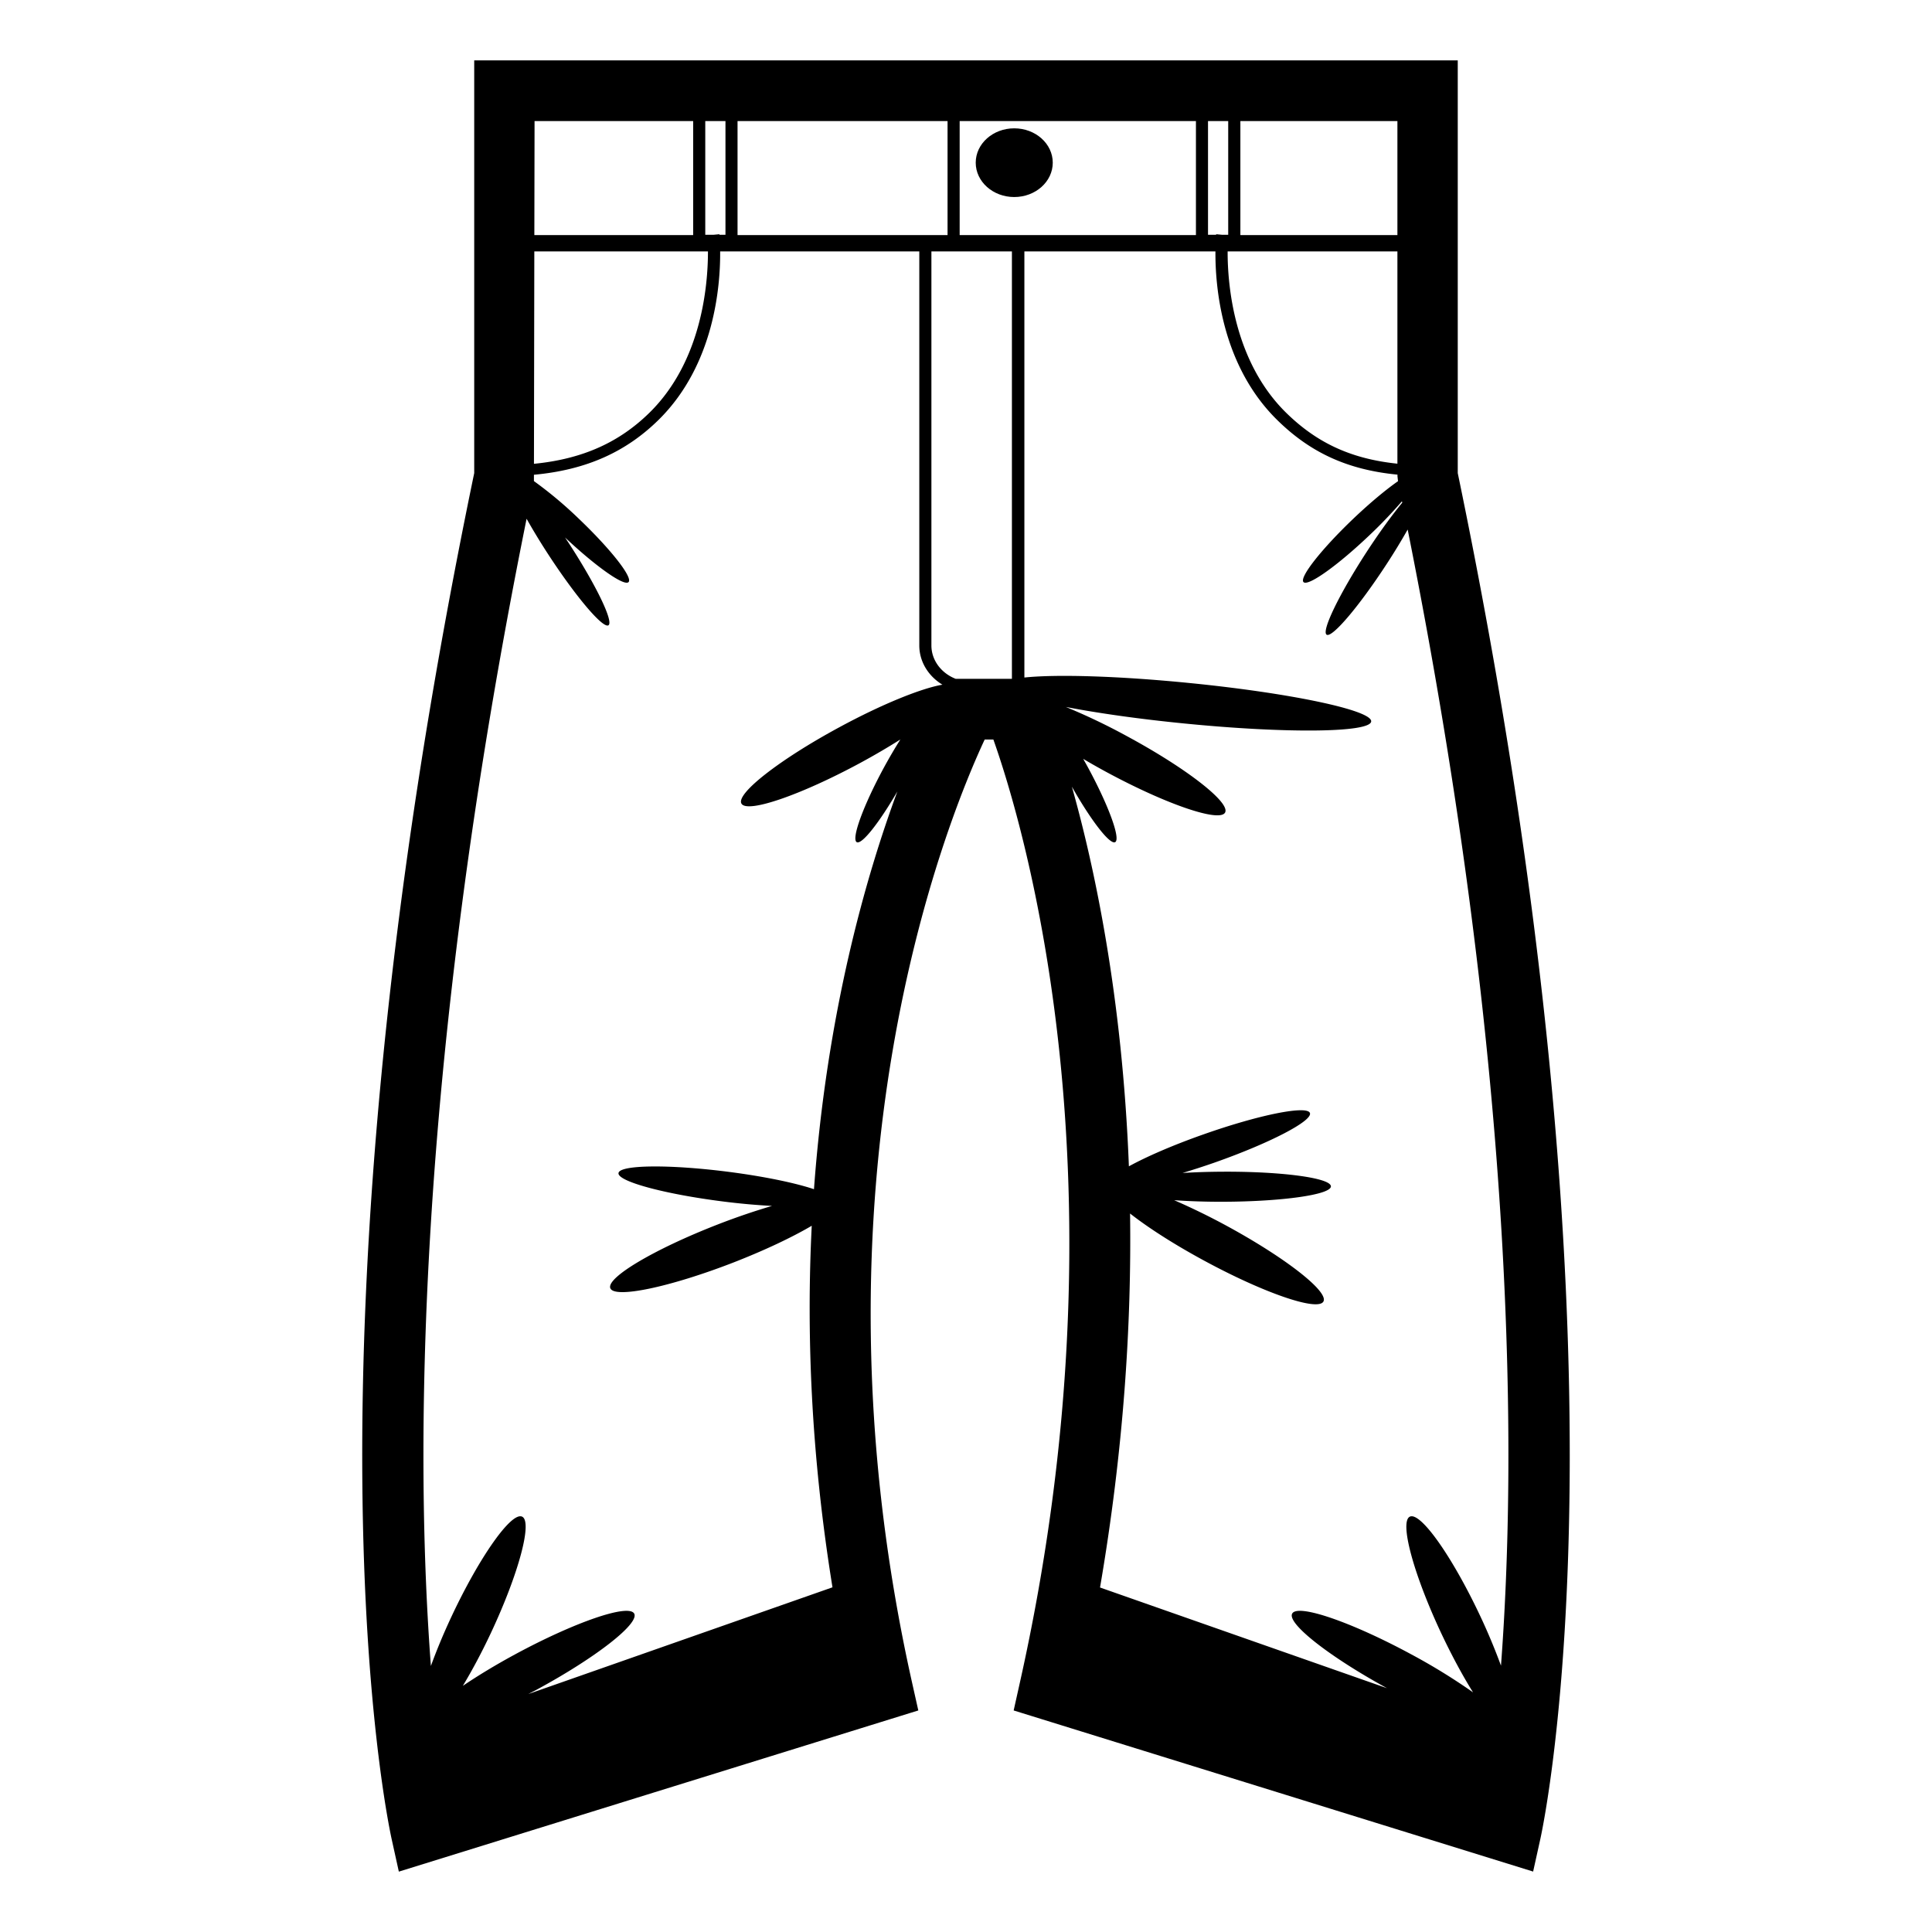 <?xml version="1.0" encoding="utf-8"?>
<svg width="800px" height="800px" viewBox="0 0 64 64" xmlns="http://www.w3.org/2000/svg" xmlns:xlink="http://www.w3.org/1999/xlink" aria-hidden="true" role="img" class="iconify iconify--emojione-monotone" preserveAspectRatio="xMidYMid meet"><path d="M48.29 15.672V2H15.709v13.672c-6.099 29.382-2.873 44.629-2.732 45.264L13.212 62l17.208-5.339l-.203-.907c-3.734-16.68 1.191-28.667 2.402-31.256h.288c.98 2.765 4.587 14.673.874 31.256l-.202.907l17.208 5.337l.235-1.063c.141-.634 3.368-15.881-2.732-45.263m1.432 39.505a20.265 20.265 0 0 0-.679-1.626c-.931-1.981-1.976-3.464-2.335-3.312c-.357.151.104 1.881 1.034 3.863c.35.743.715 1.416 1.054 1.959a19.976 19.976 0 0 0-2.043-1.257c-1.984-1.073-3.752-1.68-3.945-1.356c-.191.318 1.209 1.42 3.14 2.476l-9.508-3.336c.784-4.572 1.046-8.729.995-12.389c.587.462 1.453 1.02 2.459 1.564c1.983 1.074 3.75 1.681 3.944 1.355c.194-.323-1.256-1.457-3.24-2.531a22.29 22.29 0 0 0-1.702-.829c.49.034 1.039.054 1.629.052c1.971-.008 3.564-.237 3.563-.51c-.001-.276-1.598-.495-3.566-.486c-.478.002-.933.017-1.349.042c.336-.101.688-.214 1.058-.343c1.847-.65 3.261-1.387 3.161-1.645c-.102-.257-1.681.059-3.525.71c-1.021.359-1.896.742-2.471 1.058c-.218-5.627-1.143-9.938-1.889-12.577c.633 1.118 1.254 1.925 1.432 1.839c.193-.095-.208-1.201-.896-2.471c-.054-.1-.107-.193-.161-.289c.24.143.491.285.754.428c1.983 1.073 3.75 1.68 3.944 1.355c.193-.325-1.256-1.458-3.24-2.53a20.606 20.606 0 0 0-2.032-.972c1.054.204 2.42.399 3.922.547c3.379.336 6.151.306 6.192-.065c.04-.371-2.666-.944-6.046-1.278c-2.341-.232-4.39-.29-5.442-.179V8.329h6.329c-.009 1.144.192 3.756 2.038 5.576c1.062 1.047 2.279 1.653 3.992 1.818v.052l.018.165c-.404.282-.934.722-1.486 1.248c-1.06 1.012-1.796 1.95-1.643 2.096c.154.146 1.138-.557 2.198-1.568a15.28 15.28 0 0 0 1.061-1.11l.01.046c-.345.419-.755.981-1.175 1.625c-.917 1.41-1.512 2.64-1.328 2.749c.185.107 1.078-.946 1.996-2.356a21.4 21.4 0 0 0 .687-1.128c3.663 18.327 3.589 31.023 3.091 37.635M30.854 21.381V8.329h2.667v14.158h-1.862c-.474-.184-.805-.611-.805-1.106M23.363 7.777V4.01h.669v3.768h-.2l-.001-.019l-.202.019h-.266zm.089.552c.001 1.094-.197 3.625-1.93 5.335c-.99.975-2.201 1.541-3.834 1.7l.012-7.035h5.752m.98-4.319h6.957v3.777h-6.957V4.01m16.254 0v3.768h-.197l-.201-.019l-.002.019h-.269V4.01h.669m5.605 11.35c-1.589-.163-2.712-.729-3.695-1.696c-1.732-1.71-1.932-4.241-1.929-5.335h5.624v7.031M31.79 4.01h7.827v3.777H31.79V4.01m14.501 3.777h-5.202V4.01h5.202v3.777M22.962 4.01v3.777h-5.261l.007-3.777h5.254m4.002 35.384c-.62-.209-1.668-.428-2.873-.581c-1.95-.247-3.564-.226-3.602.046c-.039.273 1.512.695 3.465.942a22.4 22.4 0 0 0 1.62.147c-.55.161-1.158.365-1.798.614c-2.113.822-3.706 1.77-3.557 2.115s1.983-.041 4.095-.862c1.032-.403 1.935-.833 2.576-1.21c-.18 3.56-.025 7.578.687 11.977l-10.076 3.535c.089-.047.174-.089.264-.137c1.984-1.073 3.435-2.208 3.241-2.532c-.195-.323-1.96.283-3.945 1.356c-.65.352-1.233.707-1.729 1.042c.303-.504.62-1.093.926-1.744c.93-1.982 1.392-3.712 1.033-3.863c-.359-.152-1.405 1.33-2.335 3.312c-.272.58-.499 1.132-.682 1.636c-.503-6.643-.576-19.449 3.17-38.003c.203.361.441.757.713 1.174c.919 1.41 1.813 2.465 1.997 2.356c.184-.109-.41-1.339-1.329-2.748l-.108-.162c1.023.963 1.955 1.622 2.103 1.48c.154-.146-.581-1.084-1.641-2.096a13.49 13.49 0 0 0-1.492-1.251v-.21c1.756-.161 3.065-.77 4.133-1.822c1.844-1.82 2.046-4.433 2.036-5.576h6.597v13.052c0 .541.303 1.019.766 1.3c-.701.121-1.998.643-3.416 1.411c-1.983 1.072-3.435 2.206-3.24 2.531c.194.323 1.961-.283 3.945-1.356c.476-.258.919-.519 1.318-.771c-.177.28-.362.594-.546.932c-.688 1.27-1.089 2.376-.897 2.471c.17.082.74-.643 1.343-1.68c-1.035 2.797-2.334 7.313-2.762 13.175" fill="#000000"></path><ellipse cx="33.598" cy="5.389" rx="1.276" ry="1.138" fill="#000000"></ellipse></svg>